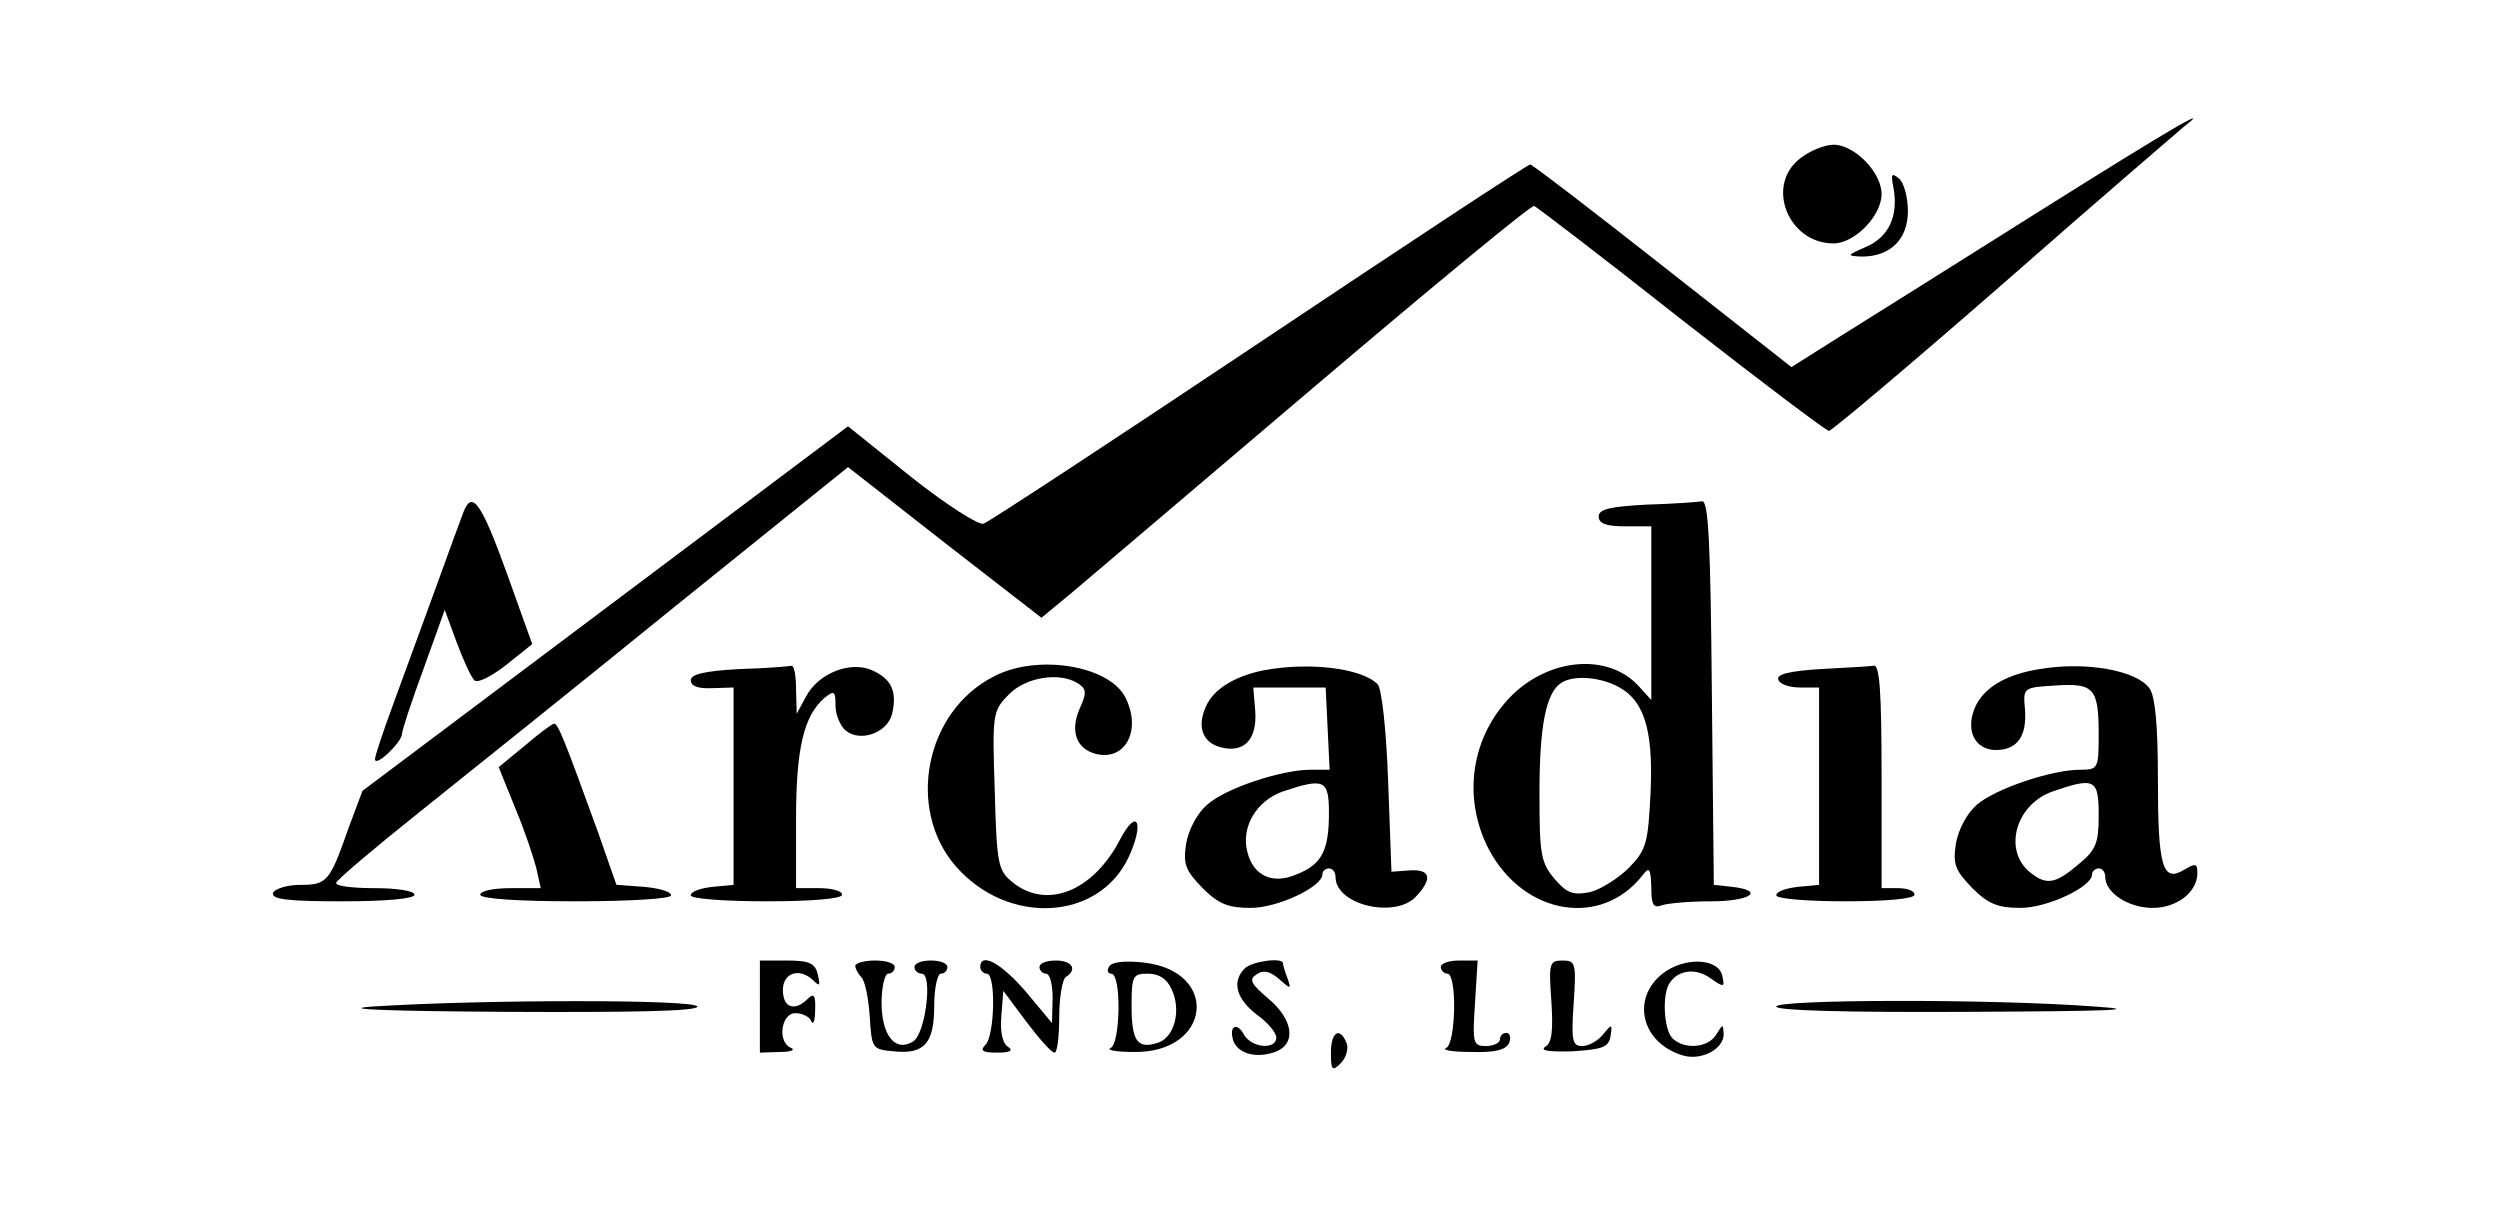 <?xml version="1.0" standalone="no"?>
<!DOCTYPE svg PUBLIC "-//W3C//DTD SVG 20010904//EN"
 "http://www.w3.org/TR/2001/REC-SVG-20010904/DTD/svg10.dtd">
<svg version="1.0" xmlns="http://www.w3.org/2000/svg"
 width="380pt" height="186pt" viewBox="0 0 380 186"
 preserveAspectRatio="xMidYMid meet">

<g transform="translate(0,186) scale(0.1,-0.1)"
fill="#000000" stroke="none">
<path d="M3100 1539 c-124 -78 -259 -163 -301 -189 l-76 -48 -196 154 c-108
85 -198 154 -201 154 -4 0 -189 -122 -412 -271 -223 -149 -412 -273 -419 -275
-7 -3 -57 29 -110 71 l-96 77 -369 -277 -369 -277 -21 -56 c-29 -83 -33 -87
-74 -87 -20 0 -38 -6 -41 -12 -3 -10 22 -13 105 -13 67 0 110 4 110 10 0 6
-27 10 -60 10 -33 0 -60 3 -59 8 0 4 57 52 127 108 70 56 245 196 389 313
l262 211 147 -115 147 -114 46 38 c25 21 192 163 371 315 179 152 328 275 332
273 3 -1 104 -78 223 -172 119 -93 221 -170 225 -170 4 0 124 101 266 225 141
124 265 230 273 237 47 36 -17 -1 -219 -128z"/>
<path d="M2736 1619 c-53 -41 -18 -129 51 -129 32 0 73 42 73 75 0 33 -41 75
-73 75 -13 0 -36 -9 -51 -21z"/>
<path d="M2878 1575 c8 -43 -7 -75 -41 -90 -30 -13 -31 -14 -7 -15 43 0 70 26
70 69 0 21 -6 44 -14 50 -11 9 -12 6 -8 -14z"/>
<path d="M705 1083 c-4 -10 -24 -65 -45 -123 -21 -58 -50 -136 -64 -175 -14
-38 -26 -74 -26 -79 0 -13 40 25 41 38 0 6 15 51 33 100 l32 89 18 -49 c10
-27 22 -53 27 -58 4 -5 25 5 48 23 l40 32 -38 106 c-39 108 -53 128 -66 96z"/>
<path d="M2503 1093 c-56 -3 -73 -7 -73 -18 0 -11 12 -15 40 -15 l40 0 0 -132
0 -132 -20 22 c-46 49 -133 42 -191 -14 -63 -62 -77 -156 -36 -235 53 -100
171 -120 234 -39 10 13 12 10 13 -19 0 -26 3 -32 16 -27 9 3 42 6 75 6 59 0
83 16 32 22 l-28 3 -3 293 c-2 225 -5 292 -15 290 -6 -1 -45 -4 -84 -5z m-49
-274 c44 -20 59 -64 55 -161 -4 -80 -6 -89 -33 -117 -16 -16 -43 -33 -59 -37
-26 -5 -35 -2 -54 20 -21 25 -23 37 -23 131 0 102 10 152 33 167 17 11 52 10
81 -3z"/>
<path d="M1123 843 c-53 -3 -73 -8 -73 -17 0 -9 11 -13 33 -12 l32 1 0 -150 0
-150 -32 -3 c-18 -2 -33 -7 -33 -13 0 -5 50 -9 115 -9 70 0 115 4 115 10 0 6
-16 10 -35 10 l-35 0 0 105 c0 108 12 157 43 184 15 12 17 11 17 -12 0 -13 7
-30 15 -37 22 -19 64 -4 71 25 8 34 -1 53 -30 66 -33 15 -82 -4 -101 -40 l-14
-26 -1 38 c0 20 -3 36 -7 35 -5 -1 -41 -4 -80 -5z"/>
<path d="M1511 832 c-105 -53 -134 -202 -58 -289 79 -90 216 -83 262 13 25 53
14 79 -13 27 -41 -78 -111 -106 -163 -64 -22 18 -24 27 -27 140 -4 117 -3 121
22 146 26 26 77 34 105 16 12 -8 13 -14 3 -36 -16 -35 -7 -63 24 -71 45 -11
70 37 44 87 -26 48 -134 65 -199 31z"/>
<path d="M1920 841 c-44 -9 -76 -29 -87 -55 -14 -31 -5 -55 23 -62 35 -9 55
12 52 55 l-3 36 55 0 55 0 3 -62 3 -63 -29 0 c-44 0 -129 -28 -157 -53 -15
-13 -28 -37 -32 -59 -5 -32 -1 -41 25 -68 24 -24 39 -30 73 -30 41 0 109 32
109 51 0 5 5 9 10 9 6 0 10 -6 10 -13 0 -43 92 -64 123 -29 25 27 21 41 -10
39 l-28 -2 -5 137 c-3 82 -10 142 -16 148 -25 25 -106 34 -174 21z m100 -217
c0 -57 -11 -78 -49 -93 -37 -16 -66 -2 -75 34 -10 38 14 78 54 92 63 21 70 18
70 -33z"/>
<path d="M2767 843 c-48 -3 -67 -8 -64 -16 2 -7 17 -12 33 -12 l29 0 0 -150 0
-150 -32 -3 c-18 -2 -33 -7 -33 -13 0 -5 46 -9 105 -9 63 0 105 4 105 10 0 6
-11 10 -25 10 l-25 0 0 170 c0 130 -3 170 -12 168 -7 -1 -44 -3 -81 -5z"/>
<path d="M3100 843 c-49 -8 -81 -26 -96 -54 -18 -36 -4 -69 30 -69 32 0 47 21
44 61 -3 34 -3 34 46 37 59 4 66 -4 66 -75 0 -51 -1 -53 -28 -53 -44 0 -129
-29 -157 -53 -15 -13 -28 -37 -32 -59 -5 -32 -1 -41 25 -68 24 -24 39 -30 73
-30 41 0 109 32 109 51 0 5 5 9 10 9 6 0 10 -6 10 -13 0 -24 35 -47 72 -47 37
0 68 24 68 53 0 15 -3 15 -20 5 -33 -20 -40 4 -40 138 0 81 -4 126 -13 138
-20 27 -96 41 -167 29z m90 -222 c0 -43 -4 -53 -31 -75 -34 -29 -48 -32 -72
-13 -43 33 -24 104 33 124 64 22 70 19 70 -36z"/>
<path d="M797 726 l-39 -32 25 -62 c14 -33 28 -75 32 -91 l7 -31 -46 0 c-25 0
-46 -4 -46 -10 0 -6 55 -10 145 -10 84 0 145 4 145 9 0 6 -19 11 -41 13 l-42
3 -28 80 c-54 149 -61 165 -67 165 -4 -1 -24 -16 -45 -34z"/>
<path d="M1155 330 l0 -70 30 1 c17 0 24 3 18 6 -22 8 -16 53 6 53 11 0 22 -6
24 -12 3 -7 6 0 6 17 1 22 -2 26 -11 17 -20 -20 -38 -14 -38 13 0 27 26 35 47
14 9 -9 10 -7 6 10 -4 17 -13 21 -47 21 l-41 0 0 -70z"/>
<path d="M1300 392 c0 -4 4 -12 9 -17 6 -6 11 -32 13 -60 3 -49 4 -50 36 -53
47 -5 62 12 62 69 0 27 5 49 10 49 6 0 10 5 10 10 0 6 -11 10 -25 10 -14 0
-25 -4 -25 -10 0 -5 5 -10 11 -10 17 0 6 -91 -13 -103 -27 -17 -48 9 -48 59 0
24 5 44 10 44 6 0 10 5 10 10 0 6 -13 10 -30 10 -16 0 -30 -4 -30 -8z"/>
<path d="M1490 390 c0 -5 5 -10 10 -10 14 0 12 -94 -2 -108 -9 -9 -5 -12 18
-12 19 0 25 3 16 9 -8 5 -12 22 -10 46 l3 39 35 -47 c19 -25 38 -47 43 -47 4
0 7 24 7 54 0 30 5 58 10 61 18 11 10 25 -15 25 -14 0 -25 -4 -25 -10 0 -5 5
-10 10 -10 6 0 10 -17 10 -37 l-1 -38 -40 48 c-38 44 -69 60 -69 37z"/>
<path d="M1686 391 c-4 -6 -2 -11 3 -11 16 0 14 -107 -1 -113 -7 -3 9 -6 35
-6 118 -2 132 123 15 136 -28 3 -48 1 -52 -6z m95 -35 c15 -32 4 -73 -21 -81
-31 -10 -40 2 -40 56 0 46 2 49 25 49 17 0 29 -8 36 -24z"/>
<path d="M1892 388 c-20 -20 -13 -46 18 -70 17 -12 30 -28 30 -35 0 -19 -37
-16 -49 4 -11 21 -24 13 -16 -10 8 -19 35 -26 63 -16 33 12 28 49 -10 81 -27
23 -30 29 -18 37 10 7 20 5 34 -7 18 -16 19 -16 13 1 -4 10 -7 21 -7 23 0 9
-47 3 -58 -8z"/>
<path d="M2190 390 c0 -5 5 -10 10 -10 15 0 13 -107 -2 -113 -7 -3 10 -6 38
-6 37 -1 53 3 58 14 3 8 1 15 -4 15 -6 0 -10 -4 -10 -10 0 -5 -10 -10 -21 -10
-20 0 -21 4 -17 65 l4 65 -28 0 c-15 0 -28 -4 -28 -10z"/>
<path d="M2358 339 c3 -45 1 -64 -9 -70 -9 -6 5 -8 41 -7 46 3 55 6 58 23 3
19 2 19 -11 3 -8 -10 -22 -18 -32 -18 -15 0 -17 8 -13 65 4 61 3 65 -17 65
-20 0 -21 -4 -17 -61z"/>
<path d="M2527 380 c-48 -38 -32 -105 30 -124 28 -9 63 9 63 32 -1 16 -1 16
-11 0 -12 -21 -49 -24 -67 -6 -13 13 -16 67 -4 84 13 20 40 23 62 7 20 -14 22
-14 18 3 -5 28 -58 30 -91 4z"/>
<path d="M565 330 c-53 -4 30 -7 203 -8 195 -1 292 1 292 8 0 11 -324 11 -495
0z"/>
<path d="M2700 330 c0 -6 103 -9 293 -8 216 1 266 3 192 8 -158 12 -485 11
-485 0z"/>
<path d="M2023 260 c0 -27 2 -29 15 -16 8 8 12 22 9 30 -10 26 -24 18 -24 -14z"/>
</g>
</svg>
